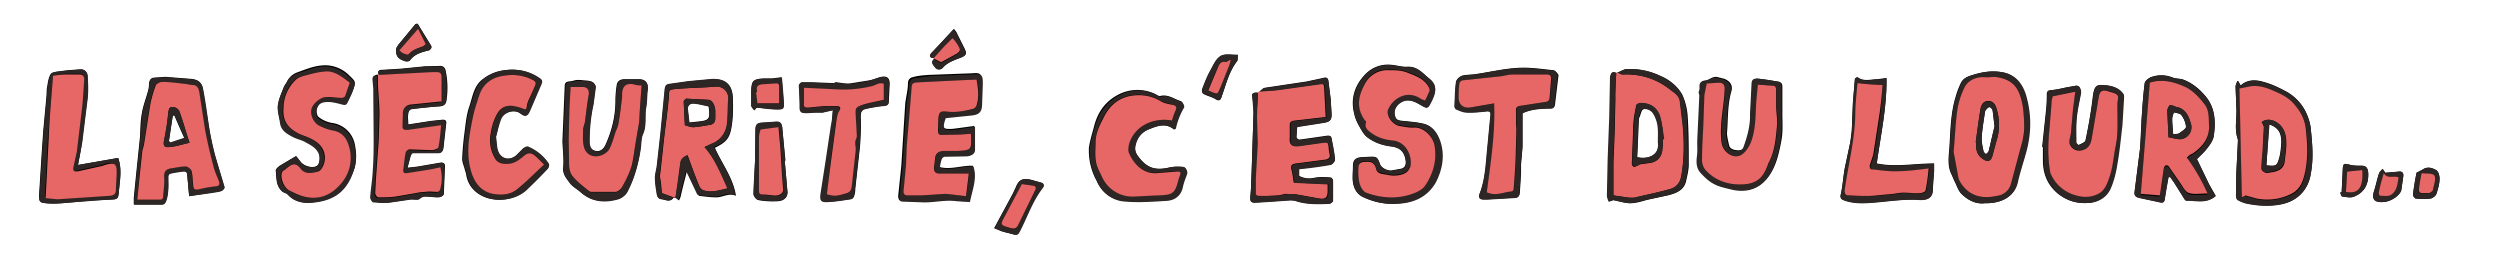 <svg xmlns="http://www.w3.org/2000/svg" viewBox="0 0 641 69.5"><style>.st0{fill:#020201}.st10{fill:#e66765}.st11{fill:#2d2625}</style><g id="scan_x5F_typo_xA0_Image_1_"><path class="st0" d="M144.4 42.9c-.2 1.7.8 2.8 1.6 3.9.7 1 1.9 1.6 2.8 2.4 2.9 2.6 6.2 2.7 9.7 1.8a4 4 0 0 0 2.3-1.9 32 32 0 0 0 3.4-11c.2-1.3.1-2.7.6-3.8 1-2.2.4-4.6.8-6.8.3-1.4.1-3 .4-4.4.3-1.6-.3-2.7-2-2.8h-3.8c-1.2 0-2 .5-2.1 1.7-.2 1.2-.3 2.5-.3 3.8 0 3.9-.9 7.6-2.5 11.2-.5 1.2-1.4 1.9-2.5 1.7-1.2-.2-1.7-.9-1.7-2.5 0-3.2.3-6.3 1-9.5l.6-4.5c-.4-1.5-1.7-1.5-3-1.6-.9-.1-1.9-.2-2.7.1-.8.3-2.1-.1-2.2 1.2l-.6 14.4c.1 2.3.4 4.5.2 6.6zM365.3 31.8c-1.8-.5-3.7-.6-5.5-.8-.9-.1-1.8-.1-2.1-1.1a3 3 0 0 1 .9-3.3c1.8-1.5 3.6-.9 5.3.1 2.2 1.2 2.1 1.2 3.2-1 1-2.1 1.5-3.9-.7-5.6-1.7-1.4-3-3.1-5.5-3-1.4.1-2.9-.4-4.3-.5a8 8 0 0 0-6.4 2.3c-2.8 2.8-4 6.3-3 10.2.2 1 .6 2 1.1 2.9.7 1.2 1.3 2.5 2.3 3.2a13 13 0 0 0 6.1 2.3c2.3.3 3.4 1.5 3.7 3.7.1 1-.1 1.9-1.4 2.1l-2.2.4c-1.2.1-2.6-.7-3-1.6-.7-1.9-.8-2-2.8-1.9l-2 .1c-1.4.1-2.1.8-2.1 2.1l-.1 3.5c.1 1.9.8 3.6 2.5 4.5 2.5 1.2 5.2 1.9 7.7 1.8 4.8 0 8.7-1.4 10.9-5.7 1.7-3.3 2.4-6.8 1.1-10.5-.5-1.8-1.7-3.6-3.7-4.2zM99.8 51.9l5.5-.8c.8-.1 2 .3 2.4-.2.9-.9 1.8-.5 2.7-.5.7 0 1.5.2 2.2.1.4 0 1.1-.4 1.2-.7l.3-7.2c0-.7-.4-1-1.2-.9l-5.8 1-2.6.3.8-3c.1-.3.4-.8.6-.8h6.6c.8 0 1.1-.6 1.2-1.2l.7-6.2c.1-.6 0-1.2-1-1.1l-2.9.3-5.8.9-.1-1.9c.1-.8 0-1.9 1.1-2.1l7.1-.7c1.1-.1 1.6-.6 1.7-1.6a21 21 0 0 0-.2-7.3c-.1-.8-.6-1.5-1.6-1.4l-3.8.1-6 .6-4.9.3c-.7 0-1.3.2-.8 1.2h-.1v.1c-.8-.2-1.2.2-1.2 1l.2 2.3.1 12.2-.2 8.4-.7 7.3c0 .4.4 1.3.8 1.3a9 9 0 0 0 3.7.2zM231.2 51.5l5.6.2c2.8.1 5.5-.7 8.3-.3 1.1.2 2.2.2 3.4.2.6-3.1 2-6 .9-9.1-2.9-.1-5.7 1.1-8.6.3l.4-2c.1-.3.5-.8.8-.8l5.4-.1c1.3 0 2.4-.6 2.4-1.6v-6l-5.2.7c-3 .3-3.4-.3-2.4-3l6.8-.7c1.6-.2 2.3-.9 2.5-2.5.2-1.9.2-3.7.2-5.6 0-2.4-.3-2.6-2.6-2.4h-.1l-10.8.4c-1.4.1-2.9.2-4.2.6-.6.1-1.2.6-1.2 1.6 0 1.7-.5 3.4-.7 5.2l-.4 6.3-.3 4.8-.3 4.8-.8 7.7c0 .8.2 1.3.9 1.3zM341.2 42.2c.5-.1 1.2-.9 1.1-1.4l-.9-5.4c-.1-.5-.5-.7-1.2-.6l-7 1c-.3 0-.8-.4-.8-.7l.2-2.6 7-1.1c1.5-.2 1.9-.8 1.8-2.4l-.2-3.5-.6-4.8c-.1-.7-.5-1-1.4-.7l-4.2.9-10.7 1.6c-.5.1-.9.6-1.3.9l-.3.4c-1.3-.2-1.7.1-1.6 1.1.2 1.4.4 2.8.3 4.2l-.5 15.4c-.1 1.9-.1 3.9-.3 5.8-.1 1.3.1 1.7 1.4 1.6l3.3-.2 5.7-.4 1 .1c2.9 1 5.9.9 8.8.8.4 0 1-.5 1-.8v-5.1c0-.3-.4-.8-.6-.8-1.4-.1-2.9-.2-4.3.1-1.4.3-2.6.1-3.8-.5v-1.8l8.1-1.1zM81.1 42.6c-1.2.6-3.3-.1-4.1-1.2L75.9 40l-4.2 2.5c-.4.3-1.1.9-1 1.3.2 1.9 0 3.9 1.7 5.3.4.3 1 .3 1.3.7 1.7 1.9 3.9 2.3 6.2 2.1 5.8-.5 9-3.1 10.9-8.5.7-2.1.6-4.2.2-6.3a6.9 6.9 0 0 0-6-5.6 7.6 7.6 0 0 1-3.3-1.5c-.4-.3-.6-1.3-.5-1.9.2-.9.6-1.8 1.7-2.1 1.7-.5 3.3 0 4.9.5.6.2 1.1.1 1.4-.5l1.2-2.6c.9-2.4.9-2.4-.9-4.1l-.1-.1a8.7 8.7 0 0 0-7.1-2.4c-2 .2-4 1-5.9 1.7a4.7 4.7 0 0 0-2.9 2.6l-.6.9c-.6 1.6-1.4 3.2-1.6 4.9-.2 1.4.3 3 .6 4.4.3 1.9 1.9 2.8 3.4 3.6 1 .5 2.1.7 3 1.2 1.3.8 2.8 1.4 3.5 3 .3 1.3.2 3.1-.7 3.5zM455.8 20.9l-4.7-.7c-.8-.1-1.8 0-1.8 1.1l-.4 7.9c0 3.1-.7 5.8-1.7 8.4-.4 1-1.2 1-2 .9-.9-.1-1.7-.4-1.9-1.4-.2-1-.5-2-.5-3 .3-3.5.1-7.1 1.1-10.6.5-1.6-.3-2.7-1.8-3.3l-1.6-.4c-1.3-.4-2.2.7-3.1.8-2.2.2-1.1 1.8-1.6 2.6-.2.3.1.8.1 1.2l-.5 10.8c-.1 1.5.1 3-.1 4.6-.2 1.5-.2 3.1.8 4.2s2.1 2.2 3.4 2.9c1.4.7 3 1.1 4.6 1.5 3.8.9 7.1 0 9.4-3.2 1.9-2.6 2.6-5.8 3.2-8.9.5-2.4.3-4.8.3-7.3v-6.8c0-.7-.3-1.2-1.2-1.3zM140.4 43.3c.2-.3.3-1 .2-1.3-1.2-2-3.1-3.3-5.2-4.3-.3-.1-.9.2-1.3.4l-1.8 1.8c-1.8 1.5-4 .9-4.7-1.2-.4-1.1-.3-2.2-.5-3.5.4-1.5.7-3.1 1.2-4.6.7-1.9 3.5-2.7 5.1-1.5 1.2.9 1.7.8 2.3-.6l3-7c.3-.6.2-1-.4-1.4a12.2 12.2 0 0 0-8.9-2.1 11 11 0 0 0-5.5 2.2c-2.4 1.7-2.7 4.5-3.5 6.9-.8 2.2-1 4.6-1.3 6.9-.3 2.2-.5 4.5-.6 6.7 0 1 .5 1.9.7 2.9l.3.9a7 7 0 0 0 2.4 4.6c3.5 3.1 9.9 2.7 13.2-.6 1.9-1.6 3.6-3.4 5.3-5.2zM187.6 32.4c.4-2.4.4-5 .3-7.5-.2-3.8-2.6-4.9-6.1-4.5l-5.3.5-4.9.7c-.7.1-1 .5-1.1 1.4l-1.1 11.3-.9 8.1c-.1 1.1-.5 2.2-.5 3.3 0 1.2.3 2.4.4 3.7.1.8.3 1.6 1.2 1.7 1.1.1 2.2.9 3.1-.4h.5l.9.7.4-.9.5-2.2 1.1-4.3a1247 1247 0 0 1 3.1 6.2c1.5.2 3 .4 4.5.4 1.6 0 3.2-1.2 5-.4-.7-4.6-3.6-8.2-5.4-12.3 2.8-1.4 3.8-2.3 4.3-5.5zm-9.8-5.9c1.3.1 2.6.4 3.8.7l.1.2c.4 3.2.2 3.5-3.1 3.8l-1.9.2-.4-3.5c0-1 .7-1.4 1.5-1.4zM539 21.8c-1.8-.1-2.1.9-2.4 2.9a111 111 0 0 1-1.9 11.3c-.1.5-1.2.9-1.8 1.2-.1 0-.6-.5-.6-.7 0-2.1-.1-4.1.1-6.2.2-2.2.7-4.3 1.1-6.4v-.6c-.2-.7-.4-1.5-1.4-1.3l-2.2.4c-1.3.3-2.6.6-3.9.7-.8.1-1.2.2-1.2 1.1a42 42 0 0 1-.3 5l-.9 8.5h.2v3.4c0 3.5 1.2 6.4 3.9 8.6a11 11 0 0 0 8 2.3 6.2 6.2 0 0 0 5.4-3.9c.8-1.9 1.3-3.9 1.6-6 .6-3.3.9-6.6 1.3-10l.4-6.7c0-.5.1-1.1-.2-1.4-1.2-1.7-3.3-2.1-5.2-2.2zM398.3 18c-3-.3-6.1-.8-9.1-.6-3.7.2-7.3 1.1-10.9 1.6-1.1.2-2.4.1-3.4.4-.6.2-1.4.9-1.5 1.5-.3 2.1-.3 4.2-.4 6.3 0 .3.3.7.5.8.9.3 1.9.7 2.8.8 1.6.1 3.2-.1 4.9-.3 1-.1 1.1.3 1 1.1l-.8 8.4c-.4 4-.5 8-2 11.7-.3.8.1 1.3.9 1.4h1.1l6.8-.4c.9 0 1.4-.3 1.5-1.4l.3-4.8v-2.3l.4-4.7V29c2.3-1.1 4.8-1.2 7.2-1.3.8 0 1-.2 1.1-.9l.9-7.5c-.1-.4-.9-1.3-1.3-1.3zM219 50.3c.2-.6.3-1.2.3-1.9l1.2-10.8c.2-2.5.3-5 .2-7.6 0-1.3.2-1.9 1.6-2.2 1.5-.3 3-.6 4.5-.7.9-.1 1.1-.4 1.1-1.2l.2-4.2c.1-1.6-.6-2.3-2.1-2-1 .2-2 .7-3.1.9l-5 .8c-1.2.1-2.3-.2-3.5-.3-.2-.1-.4.2-.6.2l-5.5-.2h-2.7c-.3 0-.7.5-.7.8l.2 5.6c0 1 .4 1.3 1.2 1.4l3.1-.1h1.6l2.6-.6-.4 4.1-1.3 8.7-1.3 8.4c-.3 2 0 2.4 2.2 2.3 1.9-.1 3.8-.5 5.6-.7.2-.1.5-.4.6-.7zM303.3 42.8c-1.1 0-2.2-.1-3.3.1-3.8.9-6 .2-8.3-2.9-.4-.6-.8-1.5-.7-2.2a5.6 5.6 0 0 1 3.4-4.6c2.2-.9 4.5-1.8 6.6 0l.3-.4c.5-1.9 1-3.7 2.1-5.4.2-.3-.3-1.4-.7-1.5-1.7-.5-3.2-1.8-5.2-1.3-.3.1-.8-.2-1.1-.4a10.6 10.6 0 0 0-10.1.3c-3 1.7-4.8 4.3-5.7 7.6-.5 1.9-1.1 3.8-1.4 5.7a16 16 0 0 0 2 8.6 8.2 8.2 0 0 0 7.3 5.1c3.5.3 7.1 0 10.6-.2 2.1-.1 3.5-1.3 4-3.5l1.1-3.4c.3-.4-.3-1.6-.9-1.6zM563.3 40.8c.9-.9 1.9-1.8 2.6-2.8.7-.9 1.5-2 1.7-3.1.6-3.8.4-7.6-2.5-10.7-1.5-1.7-3.2-3-5.3-3.8-.9-.3-2-.2-2.9-.6a7.7 7.7 0 0 0-5.2-.1c-.7.2-1.7 1-1.8 1.6-.4 3.1-.6 6.2-.8 9.3l-.4 7.5-1.4 11.1c-.1.8.3 1.3.9 1.4 1.8.5 3.7.8 5.5 1.2 1.1.3 1.3-.2 1.4-1.1.2-1.8.6-3.6.9-5.3l.4-.1 1 1.4 2.7 4.3c.1.2.4.5.5.4 2.5-.1 5.1.9 7.5-1.2l-1.7-3-3.1-6.4zm-5.9-12c.6.2 1.6.3 1.9.7a6 6 0 0 1 1.2 3c0 .5-1.1 1.2-1.8 1.7-.3.2-.8.1-1.5.2l-.3-3.9c0-.6.3-1.2.5-1.7zM48 44.8l.5 5.5 5.7-.9c.8-.1 1.7-.2 2.5-.5.4-.1.9-.8.8-1l-2.3-7.7c-.6-2.2-1.1-4.5-1.5-6.7L52 22.8c-.3-1.8-1.4-2.5-3.3-2.6l-6.3-.5-2.9.2c-.9.1-1.2.7-1.3 1.6 0 .7-.1 1.4-.3 2-.5 1.8-1.2 3.6-1.5 5.4-.4 2-.4 4.1-.5 6.1l-1 9.7-.6 6v1.7H41c1 .1 1.3-.3 1.6-1.1.5-1.6.6-3.1.5-4.8 0-2.1-.3-1.9 1.7-2.3l2-.3c.8 0 1.2.2 1.2.9zm-3.7-15.1l.4-.1a223 223 0 0 0 2.6 5.9l-3.6 1.2-.4-.4 1-6.6zM11 52c2.4.4 4.9.1 7.3-.1 3.2-.3 6.3-.6 9.5-.7 2.4-.1 2.5 0 2.7-2.3.2-2.7.8-5.5-.2-8.4L20 42.3c.4-2.2.8-4 1-5.8l1.4-11.3c.2-1.9.1-3.9 0-5.8-.1-1-.8-1.7-1.9-1.6-1.8.1-3.5.2-5.3.5-.8.1-1.9.2-2.2.7-.6.9-.7 2.1-.9 3.2-.2.9-.1 1.7-.2 2.6l-.8 8.6-.4 5.7-.7 11.1c.1.6-.1 1.6 1 1.8zM481.2 41.9c1-7.3 2.6-14.4 2.5-21.9l-2.3.3c-1.7 0-3.5.7-5.1-.5-.1-.1-.6.2-.7.4l-.5 5.8-.3 7.4-.4 3.1-1.4 6.6c-.4 2.2-.5 4.4-1 6.6-.2.9-.1 1.3.8 1.6 2.4.9 5 .8 7.5.6 3.9-.3 7.9-.9 11.8-.7 2.5.2 3.5-.8 3.5-3l.3-4.2v-2.1c-5.1 0-9.9 1-14.7 0zM431.3 24.2a11.7 11.7 0 0 0-5.7-4.8 18.9 18.9 0 0 0-8.4-1.7c-.8 0-1.6.6-2.4.9l-.4.1c-1.1-.5-1.4.1-1.4 1l-.2 10.4-.4 10.6-.2 9.5c0 .5.2 1 .4 1.5l1.1-.4c1.6.3 3 .8 4.4.8 1.5 0 2.9-.5 4.4-.9l5.1-1.1c2-.5 4.1-1.2 4.7-3.6.3-1.4.7-2.9.7-4.3 0-4.2 0-8.5-.3-12.7a16 16 0 0 0-1.4-5.3zM425.2 37c.1 3-2.9 3.9-5.4 3.3l.4-9.2c0-.4 0-.8.2-1.1.3-.7.5-1.9 1-2 1.1-.3 2.3.3 2.8 1.4.5 1 .9 2.1 1 3.1V37zM513.2 18.5c-2.3-.4-4.7-.1-7 .6-1.4.4-2.8.8-3.5 2.3a21 21 0 0 0-1.3 3.5c-1.3 4.3-1.3 8.7-1.6 13.2-.2 2.3-.5 4.6.6 6.7l.7 1.6c.6 1.1.9 2.4 1.8 3.3 1.7 1.7 3.8 2.7 6 2.4 4.1.1 7.6-1.6 8.3-5.3.5-2.7 1.5-5.2 2.2-7.9 1.3-4.9 1.3-9.8-.2-14.7-.9-3-2.8-5.2-6-5.7zm-3.3 20.3c-.1.3-.4.5-.7.8l-.6-.7c-.2-1.1-.5-2.3-.5-3.4.1-2.2.5-4.3.8-6.5 0-.3.1-.6.3-.8.2-.3.6-.7.9-.7.3 0 .7.5.8.8l.5 4.1-1.5 6.4zM591.3 28.9a12 12 0 0 0-5.6-5.7c-1.7-.9-3.4-1.7-5.3-2.2-2-.6-4.1-.7-5.9.9l-.6-1.1h-.3c-.1.5-.4.9-.4 1.4l.2 5.3c.2 2.7-.6 5.5.4 8.2v.5l-.4 8-.1 5.8c0 .4.2 1 .4 1.2.7.4 1.4.7 2.2.9 2.8.6 5.7.8 8.6.3a9.1 9.1 0 0 0 8-8c.7-3.7.4-7.5 0-11.2-.1-1.5-.6-3-1.2-4.3zm-10.2 13.5l.7-10.5c2.8.9 3.2 2.8 3.1 5-.1 1.2-.2 2.4-.5 3.5-.6 2.2-.8 2.3-3.3 2zM200.6 33.1c-.1-1.5-.6-2-2.1-1.8l-3 .2c-1.4 0-1.8.5-1.8 1.9l-.1 7.6-.4 8.8c0 .5.7 1.4 1.2 1.5 1.6.3 3.3.4 5 .3 1.7-.1 2.6-1.1 2.5-2.4l-.7-8h.2l-.8-8.1zM266.8 46.8l-2.5-.7c-2.2-.5-3.1 0-3.9 2l-.7 1.5-4.8 8.9 1.9.8 2.3.6c1.7.5 1.7.5 2.5-1.1 1.8-3.6 3.1-7.4 5.6-10.6.5-.5.5-1.2-.4-1.4zM313 14.4c-1.2.7-1.9 2.3-2.6 3.6-.9 1.6-1.5 3.3-2.2 5-.1.3.1 1 .4 1.1.9.5 2 .7 3 1.3 1.1.7 1.4.2 1.7-.8 1.1-3.1 1.8-6.3 3.9-8.9.2-.3.1-.8.2-1.6-1.6 0-3.3-.4-4.4.3zM193.4 28.3l.6-.7c1.8.1 3.6.4 5.3.4 1.6 0 1.7-.3 1.6-2l-.2-2.7-.3-3.5-2.4.3h-2.3c-2.6.2-3 .6-3.1 3.1v3.9c.1.5.6.9.8 1.2zM239.4 14.9l.1.2c-.9.9-.2 1.5.4 2.2.6.8 1.5.5 1.9 0 1.3-1.5 3.2-2 4.9-2.7 1.2-.5 1.1-1.1.7-2l-2-4c-.2-.5-.6-.9-.8-1.2l-3.9 4.2-1.9 2c-.6.8-.4 1.2.6 1.3zM103.6 15.6c.4.2 1.3.2 1.5-.1 1.2-1.7 3.1-2.1 4.9-2.6.3-.1.5-.5.6-.6v-.5l-3.5-5.7c0-.1-.6 0-.7.2l-4.3 5.2-.5.9c-.2 1.8.3 2.6 2 3.2zM624.6 43.6c-.9-.5-2.1-1-3.3-.2l-1.7.9c-.3 1.8-.7 3.7-.9 5.6 0 .3.4.9.7 1 1.3.1 2.6.2 3.8 0 .6-.1 1.3-.7 1.5-1.2.4-1.2.8-2.6.8-3.9 0-.8-.3-1.9-.9-2.2zM605.6 42.5c-1.1 0-2.3 0-3.3-.3-1.1-.3-1.5-.3-1.6.9l-.3 6.2-.4.1c.2.4.3 1 .6 1 1 .1 2.1.4 3 0 2.7-1.1 3.8-3.3 3.6-6.2-.1-.9-.4-1.7-1.6-1.7zM615.1 44l-3.5.3-.7-1-.9 1.1c-.5 1.4-.8 2.9-1.2 4.3-.8 2.3-.1 3.2 2.3 3.1 2.2-.1 4.4-1.9 4.6-3.1l.5-3.5c.1-.8-.3-1.3-1.1-1.2z"/></g><g id="Calque_2"><path class="st10" d="M414.4 18.7l.4-.1c.4.2.9.5 1.3.5 4.5-.2 8.7 1.1 12.2 3.9 1.1.8 2.4 1.6 2.5 3.2l.7 5.9a53 53 0 0 1-.4 13.2c-.4 2-1.6 2.9-3.3 3.3-2.9.8-5.9 1.4-8.8 2.1h-1.2l-4.1-.6v-8.5l.3-7.5.2-8.7c-.1-2.2.1-4.4.2-6.7zm12 17h.2c-.3-1.9-.4-3.9-1-5.7-.7-2.4-2.8-3.7-5.3-3.5-.3 0-.8.3-.8.6l-.5 2.7a31 31 0 0 0-.3 4.3l-.3 7.9c0 .3.3.7.5.8.2.1.6-.2.9-.3.3-.1.6-.4.9-.4l2.3-.3c2-.3 3.1-1.6 3.2-3.6.2-.9.2-1.7.2-2.5zM322.5 23.8l.3-.4 4.2-.3 11.5-1.6c.8-.1.9.2 1 .7l.4 7.8-7.8.9c-1 .1-1.5.4-1.4 1.4v2.9c-.2 1.8.5 2.5 2.2 2.2l5.7-.8c1.9-.3 2-.2 2.1 1.8l.2 1.1c.2.8-.1 1.2-.9 1.4l-7.6 1c-.8.1-1.6.3-1.3 1.5.3 1 .4 2.1.6 3.4l8.7.4V49c0 1.6-.5 2.1-2.1 1.9l-6.1-1.1-2.6-.1c-.7.1-1.3.4-2 .4-1.7.1-3.4.2-5.2.1-.2 0-.6-.4-.6-.6v-3.9l.5-9-.2-6.9c.2-1.9.4-3.9.4-6zM173.2 50.6h-.5l-3-1.1-.2-2.4-.3-1.9.2-1.6.8-7.4c.4-3.8 1-7.5 1.3-11.3.1-1.9-.1-1.9 2-2.1 3.3-.3 6.7-.3 10-.6a3 3 0 0 1 3.3 3.2c-.2 2-.1 4.1-.3 6.1a6.3 6.3 0 0 1-4.1 5.4l-1.7.8c2.8 3.2 4.2 6.9 5.9 10.6-2.2.5-4.1 1.2-6.2.5-.4-.1-.9-.6-1.1-1.1-1.1-2.6-2-5.2-3-7.9-1 .4-1.6 1-1.8 2l-.7 5.2-.6 3.6zm2.4-18.5c.8.2 1.6.6 2.4.5 1.4-.1 2.7-.4 4.1-.6.9-.2 1.3-.8 1.3-1.7v-1.9c-.1-1.5-.8-2.7-1.7-2.8l-5.7-.3c-.2 0-.7.5-.7.8l.3 6z"/><path class="st11" d="M152.8 22.3l-.6 4.5c-.7 3.1-1 6.3-1 9.5 0 1.5.6 2.3 1.7 2.5 1 .2 1.9-.5 2.5-1.7a27 27 0 0 0 2.5-11.2c0-1.3.1-2.5.3-3.8.2-1.2.9-1.7 2.1-1.7h3.8c1.6.1 2.2 1.2 2 2.8-.2 1.4-.1 3-.4 4.4-.4 2.2.2 4.6-.8 6.8-.5 1.1-.4 2.5-.6 3.8-.6 3.8-1.6 7.6-3.4 11-.4.8-1.4 1.6-2.3 1.9-3.5 1-6.8.8-9.7-1.8-.9-.8-2.1-1.4-2.8-2.4-.8-1.1-1.8-2.2-1.6-3.9.2-2.2-.2-4.4-.1-6.5l.6-14.4c.1-1.3 1.4-1 2.2-1.2.8-.3 1.8-.1 2.7-.1 1.1 0 2.5-.1 2.9 1.5zm11.7-.4l-2.1-.2c-1.8-.3-2.7.4-2.9 2.2v1.2l-.9 6.5-.9 2.7c-.5 1.3-.8 2.7-1.4 3.9-1 2.1-5.1 3.1-6.4.1-.6-1.4-.4-3.2-.4-4.9 0-.7.4-1.5.5-2.2.3-2.2.5-4.4.9-6.5.3-1.4-.2-2.3-1.6-2.3h-3l-.3 5.3-.2 8.2.1 5c0 1.6-.1 3.3 1 4.5 1 1.2 2.3 2.1 3.5 3.2.4.3.8.7 1.2.7h6.2c.6 0 1.4-.6 1.6-1.1.9-1.7 1.9-3.5 2.5-5.4.6-1.8.7-3.8 1-5.7l1-5.8.1-2.3.5-7.1zM357.1 52.3c-2.6 0-5.2-.6-7.7-1.8-1.8-.9-2.4-2.6-2.5-4.5-.1-1.2 0-2.3.1-3.5.1-1.4.8-2 2.1-2.1l2-.1c2-.1 2.1 0 2.8 1.9.3.9 1.8 1.7 3 1.6l2.2-.4c1.3-.2 1.5-1.1 1.4-2.1-.3-2.3-1.4-3.4-3.7-3.7-2.2-.3-4.3-.9-6.1-2.3-1-.8-1.7-2.1-2.3-3.2-.5-.9-.9-1.9-1.1-2.9-1-4 .3-7.5 3-10.2a8 8 0 0 1 6.4-2.3c1.4.1 2.9.6 4.3.5 2.5-.1 3.8 1.6 5.5 3 2.1 1.7 1.7 3.5.7 5.6-1.1 2.2-1.1 2.3-3.2 1-1.7-1-3.5-1.6-5.3-.1-.9.8-1.4 1.9-.9 3.3.3 1 1.3 1 2.1 1.1 1.8.2 3.7.3 5.5.8 2 .6 3.2 2.3 3.9 4.3 1.2 3.6.6 7.1-1.1 10.5-2.4 4.2-6.3 5.6-11.1 5.6zm8.3-26.5l1.1-2.6c.1-.3 0-.7-.2-1.1-1.2-2.2-3.4-2.9-5.5-3.7-1.4-.6-3.1-.5-4.7-.6-2.7 0-4.9 1-6.2 3.6-1.6 3.1-2.2 6.2.1 9.3l.2.6c-.3 1 .2 1.7.9 2.2a9.9 9.9 0 0 0 5.9 2.3c3.6.3 5.2 4.1 4.6 6.8l-.4.7c-.9 1.5-3.9 1.8-5.6 1.3-1.1-.3-2.5-.2-2.8-1.6-.4-1.6-1.4-1.8-2.8-1.7-1.1 0-1.6.5-1.7 1.4 0 1.4 0 2.9.3 4.2.2.9.9 2 1.7 2.3 3.9 1.4 7.9 1.6 11.8.3a6.7 6.7 0 0 0 3.3-2.1c2.1-3.1 3.1-6.6 2.4-10.4-.4-2.1-2.8-4.6-5.2-4.5-1.3.1-2.6-.2-3.8-.4-1.9-.3-3.6-2.9-2.8-4.4 1.4-2.7 4.8-4.8 8.1-2.7.4.5.9.6 1.3.8zM97.1 19.2c-.5-.9.1-1.1.8-1.2l4.9-.3 6-.6 3.8-.1c1-.1 1.5.7 1.6 1.4a26 26 0 0 1 .2 7.3c-.1 1-.5 1.5-1.7 1.6-2.4.1-4.7.4-7.1.7-1.1.2-1 1.2-1.1 2.1l.1 1.9 5.8-.9 2.9-.3c.9-.1 1 .5 1 1.1l-.7 6.2c-.1.6-.4 1.2-1.2 1.2h-6.6c-.2 0-.5.5-.6.8l-.8 3 2.6-.3 5.8-1c.8-.2 1.2.2 1.2.9l-.3 7.2c0 .3-.7.7-1.2.7-.7.1-1.5-.1-2.2-.1-.9 0-1.8-.3-2.7.5-.5.4-1.6.1-2.4.2l-5.5.8c-1.3.1-2.7 0-4-.1-.3 0-.8-.9-.8-1.3.2-2.4.6-4.8.7-7.3.2-2.8.2-5.6.2-8.4l-.1-12.2-.2-2.3c0-.8.3-1.2 1.2-1v2.3c.1 2.6.4 5.2.4 7.9l-.2 6.7-.7 9.6-.2 3.8c0 .4.5 1 .8 1.1 1.5 0 2.9 0 4.4-.2l4.7-.8 1.6-.3 2.3-.2 2.1.1c.2 0 .6-.3.7-.5.6-1.9.6-3.8.1-5.8l-2.3.5-6.3 1c-.7.1-1-.2-.9-.9.2-1.4.3-2.9.6-4.3.1-.4.7-.9 1-.9l5.7.2c.6 0 1.7-.3 1.7-.7.4-1.8.5-3.7.7-5.7l-1.4.2-7.1 1c-.6.1-1.4.1-1.4-.9l.1-3.6c.1-1.1.9-1.9 2.1-2l7.8-.8v-6.4c0-.6-.3-1.1-1.1-1.1h-1.4l-13.4.5zM250 32.5v6c0 1-1.1 1.6-2.4 1.6l-5.4.1c-.3 0-.7.4-.8.8a10 10 0 0 0-.4 2c2.8.8 5.6-.4 8.6-.3 1 3.1-.3 6-.9 9.1l-3.4-.2c-2.8-.4-5.5.3-8.3.3l-5.6-.2c-.7 0-.9-.6-.8-1.2l.8-7.7.3-4.8.3-4.8.4-6.3c.2-1.7.7-3.4.7-5.2 0-1 .6-1.4 1.2-1.6l4.2-.6 10.8-.4h.1c2.3-.2 2.6 0 2.6 2.4l-.2 5.6c-.1 1.6-.8 2.3-2.5 2.5l-6.8.7c-1 2.7-.6 3.3 2.4 3l5.1-.8zm-1.1 1.8l-2.6.2-4.8.1c-.7 0-1-.4-.9-1.1l.1-3c0-1.7.4-2.2 2.1-1.9 2.3.3 4.6-.1 6.8-.7.4-.1.8-.5.9-.9.8-2.2.4-4.3 0-6.6l-4.7.2-10.1.5c-1.7.1-1.7.2-1.9 1.9l-.7 8.5-.5 5.8-.2 5.1-.6 6.3c-.1.7 0 1.4 1 1.4h3.7l6.1-.4.9.1 4.3.5.7-5.8H241c-1.2 0-1.5-.7-1.4-1.7.1-.8.1-1.7.3-2.5.2-1.1 1-1.7 2.2-1.6h3.5c3.6-.3 3.6-.3 3.5-3.9l-.2-.5zM322.5 23.8l-.2 6.1.2 6.9-.5 9v3.9c0 .2.4.6.6.6l5.2-.1c.7 0 1.3-.4 2-.4.9-.1 1.8-.1 2.6.1l6.1 1.1c1.6.2 2-.3 2.1-1.9v-1.8l-8.7-.4c-.2-1.3-.3-2.3-.6-3.4-.3-1.2.5-1.4 1.3-1.5l7.6-1c.7-.1 1.1-.6.9-1.4l-.2-1.1c-.1-2-.2-2.1-2.1-1.8l-5.7.8c-1.8.2-2.4-.4-2.2-2.2v-2.9c-.1-1.1.4-1.4 1.4-1.4l7.8-.9-.4-7.8c0-.5-.2-.8-1-.7l-11.5 1.6-4.2.3c.4-.3.8-.9 1.3-.9L335 21l4.2-.9c.8-.2 1.3 0 1.4.7l.6 4.8.2 3.5c.1 1.5-.3 2.1-1.8 2.4l-7 1.1-.2 2.6c0 .3.6.7.8.7 2.3-.3 4.7-.5 7-1 .7-.1 1.1.1 1.2.6.4 1.8.8 3.6.9 5.4 0 .4-.7 1.3-1.1 1.4a99 99 0 0 1-8.1 1.1v1.8c1.2.6 2.4.8 3.8.5 1.4-.3 2.9-.1 4.3-.1.2 0 .6.5.6.8v5.1c0 .3-.7.8-1 .8-3 .1-6 .2-8.8-.8l-1-.1-5.7.4-3.3.2c-1.3 0-1.5-.3-1.4-1.6.2-1.9.2-3.9.3-5.8l.5-15.4-.3-4.2c-.3-1 .1-1.3 1.4-1.2zM76 40.1l1.1 1.4c.7 1.1 2.9 1.7 4.1 1.2.8-.4 1-2.2.5-3.3-.7-1.6-2.1-2.2-3.5-3-.9-.5-2-.7-3-1.2-1.5-.8-3.1-1.6-3.4-3.6-.2-1.5-.7-3-.6-4.4.2-1.7 1-3.3 1.6-4.9l.6-.9a4.7 4.7 0 0 1 2.9-2.6c2-.6 3.9-1.4 5.9-1.7a9 9 0 0 1 7.2 2.5c1.8 1.7 1.8 1.7.9 4.1-.3.9-.8 1.7-1.2 2.6-.3.7-.7.7-1.4.5-1.6-.4-3.2-.9-4.9-.5-1.1.3-1.5 1.2-1.7 2.1-.1.6.1 1.6.5 1.9a7 7 0 0 0 3.3 1.5c3.1.4 5.3 2.5 6 5.6.5 2.2.5 4.3-.2 6.3C89 49 85.8 51.5 80 52c-2.2.2-4.5-.2-6.2-2.1-.3-.3-.9-.4-1.3-.7-1.7-1.4-1.5-3.5-1.7-5.3-.1-.4.6-1 1-1.3 1.3-.9 2.6-1.6 4.2-2.5zm13.7-18.9c-2-1.4-3.9-3-6.3-2.9-2 .1-3.9.7-5.9 1.2-.7.2-1.4.5-1.9 1-2.1 1.9-2.8 4.3-3.1 7.1-.3 3.1 1.1 5.1 3.6 6.5 1.1.6 2.4.9 3.5 1.5 2 1 3.4 2.5 3.5 4.9 0 1.6-.8 3.3-1.8 3.5-1.5.4-3.3.6-4.4-.7-1.4-1.8-2.5-1.1-3.8 0-.4.3-.9.5-1 .9-.5 1.4.5 3.9 1.8 4.6 1.4.7 2.8 1.4 4.3 1.7 3.7.8 6.8-.7 9.1-3.5s2.9-6.1 1.9-9.7c-.6-2-1.6-3.3-3.8-3.8l-3.6-1.2c-1.6-.7-2.6-2.9-2.1-4.5a4.8 4.8 0 0 1 3.7-2.9l4 .2c.3 0 .8-.2.9-.5.7-1.1 1-2.2 1.4-3.4zM448.7 29.2l.4-7.9c.1-1.2 1-1.2 1.8-1.1 1.6.1 3.2.4 4.7.7.9.1 1.2.6 1.2 1.5v6.8c0 2.4.1 4.9-.3 7.3-.6 3.1-1.3 6.3-3.2 8.9-2.3 3.2-5.6 4.1-9.4 3.2-1.6-.4-3.2-.7-4.6-1.5-1.3-.7-2.4-1.8-3.4-2.9-1-1.2-1-2.7-.8-4.2.2-1.5 0-3 .1-4.6l.5-10.8c0-.4-.3-.9-.1-1.2.5-.9-.6-2.5 1.6-2.6.9-.1 1.8-1.2 3.1-.8l1.6.4c1.5.6 2.3 1.7 1.8 3.3-1 3.5-.8 7.1-1.1 10.6-.1 1 .3 2 .5 3s1 1.3 1.9 1.4c.8.1 1.6 0 2-.9 1-2.8 1.8-5.5 1.7-8.6zm2-7.5l-.3 4.4c-.2 3.4-.1 6.9-1.3 10.2a7.2 7.2 0 0 1-2.5 3.4c-2.1 1.2-4.8-.7-5.1-3.2-.5-4.5.6-8.9.8-13.4.1-1.2-.2-1.9-1.5-1.9l-3.1.2-.6 3-.2 5.9c-.1 3.4-.4 6.8-.4 10.3 0 1 .4 2.3 1 3.1 2.3 2.5 5.3 3.6 8.7 3.6 4.1 0 5.9-1.4 7.3-5.4l.3-.6c1.4-2.8 1.7-5.8 1.9-8.8.2-1.8-.1-3.7-.2-5.6v-4c0-.3-.4-.8-.6-.9l-4.2-.3zM127.2 35.1c.2 1.3.2 2.5.5 3.5.7 2.1 2.9 2.7 4.7 1.2l1.8-1.8c.3-.3 1-.6 1.3-.4a12 12 0 0 1 5.2 4.3c.2.3.1 1-.2 1.3l-5.2 5.3c-3.3 3.3-9.7 3.7-13.2.6a7 7 0 0 1-2.4-4.6l-.3-.9c-.3-1-.7-2-.7-2.9.1-2.2.3-4.5.6-6.7.3-2.3.6-4.8 1.3-6.9.9-2.4 1.2-5.2 3.5-6.9a11 11 0 0 1 5.5-2.2c3.3-.4 6.2.2 8.9 2.1.6.4.6.8.4 1.4l-3 7c-.6 1.3-1.1 1.5-2.3.6-1.5-1.2-4.4-.4-5.1 1.5-.6 1.5-.9 3.1-1.3 4.5zm12.3 7.1l-1.9-2c-1.2-1.1-2.1-1.2-3.3-.1a6.3 6.3 0 0 1-3.9 1.9c-1.2.1-2.5-.1-3.2-1.1a9 9 0 0 1-1.3-6.6c.2-1.4.6-2.9 1.2-4.2a6 6 0 0 1 1.8-2.4c1.5-1.1 3.3-.5 4.9 0 .8.2 1.3.6 1.4-.6.1-.7.4-1.3.7-2l1.4-3.1c.3-.7.2-1.1-.6-1.5a11.6 11.6 0 0 0-7.3-1.1c-3 .4-5.4 2-6.4 5-.6 1.8-1.2 3.5-1.6 5.4-.9 4.6-1.9 9.1-.6 13.8.8 2.9 2.3 5.3 5.2 6 2.1.6 4.7.5 6.6-1 2.3-1.9 4.5-4.2 6.9-6.4zM173.2 50.6l.5-3.6.7-5.2c.1-1 .8-1.6 1.8-2l3 7.9c.2.4.7.9 1.1 1.1 2.1.6 4 0 6.2-.5-1.7-3.7-3.1-7.4-5.9-10.6l1.7-.8c2.5-.9 3.8-2.8 4.1-5.4.2-2 .1-4.1.3-6.1a3 3 0 0 0-3.3-3.2c-3.3.3-6.7.3-10 .6-2.1.2-1.9.2-2 2.1-.3 3.8-.8 7.6-1.3 11.3l-.8 7.4-.2 1.6.3 1.9.2 2.4 3 1.1c-.9 1.4-2.1.5-3.1.4-1-.1-1.1-.9-1.2-1.7a22 22 0 0 1-.4-3.7c0-1.1.4-2.2.5-3.3l.9-8.1 1.1-11.3c.1-.9.4-1.3 1.1-1.4l4.9-.7 5.3-.5c3.5-.4 5.9.7 6.1 4.5.1 2.5.1 5-.3 7.5-.5 3.1-1.5 4.1-4.4 5.4 1.8 4.1 4.7 7.7 5.4 12.3-1.9-.8-3.4.4-5 .4-1.5 0-3-.2-4.5-.4-.2 0-.4-.5-.5-.7l-2.6-5.5-1.1 4.3-.5 2.2-.4.9-.7-.6zM523.7 37.7l.9-8.5c.2-1.7.3-3.3.3-5 0-.9.4-1.1 1.2-1.1 1.3-.1 2.6-.5 3.9-.7l2.2-.4c1-.1 1.2.6 1.4 1.3v.6c-.4 2.1-.9 4.3-1.1 6.4-.2 2.1-.1 4.1-.1 6.2 0 .3.6.7.6.7.7-.3 1.7-.7 1.8-1.2.7-3.7 1.4-7.5 1.9-11.3.2-2.1.6-3.1 2.4-2.9 1.9.1 4 .4 5.3 2.2.3.3.2 1 .2 1.4l-.4 6.7c-.4 3.3-.7 6.7-1.3 10-.3 2-.8 4.1-1.6 6-.9 2.3-2.9 3.6-5.4 3.9-2.9.3-5.7-.3-8-2.3-2.7-2.2-4-5.1-3.9-8.6v-3.4h-.3zm2.6-13l-.3 1.8-.5 6.2c-.4 3.8-.5 7.7.2 11.5l.5 1.1c1.4 2.4 3.3 4 6.1 4.7a8 8 0 0 0 5.7-.4c1.8-.9 2.4-2.9 3-4.7.6-1.7.7-3.6 1.1-5.5.3-1.4.7-2.9.7-4.3l.1-8.4c0-.8.4-1.9 0-2.4-.5-.6-1.5-.7-2.4-1-1.5-.5-2.2 0-2.4 1.6-.1 1.2-.4 2.4-.6 3.5l-1 5.9c-.3 1.7-.4 3.5-2.6 4.1-1.5.4-3.3-.6-3.3-2.1 0-.8.3-1.6.4-2.4l.5-5.8.6-4.7-5.8 1.3zM390.3 29.1v8.5c0 1.6-.3 3.1-.4 4.7v2.3l-.3 4.8c0 1.1-.5 1.4-1.5 1.4l-6.8.4h-1.1c-.8-.1-1.2-.5-.9-1.4 1.5-3.8 1.6-7.8 2-11.7l.8-8.4c.1-.8 0-1.2-1-1.1a39 39 0 0 1-4.9.3c-1 0-1.9-.4-2.8-.8-.3-.1-.5-.6-.5-.8.1-2.1.1-4.2.4-6.3.1-.6.9-1.3 1.5-1.5 1.1-.3 2.3-.3 3.4-.4 3.6-.6 7.3-1.4 10.9-1.6 3-.2 6.1.3 9.1.6.5 0 1.2.9 1.2 1.4l-.9 7.5c-.1.7-.3.9-1.1.9-2.4 0-4.8.1-7.1 1.2zm-9.1 20.2c2.3 1 4.4-.1 6.5-.2.2 0 .4-.4.5-.6l.5-7.8.1-3.6.1-3.8-.1-1.5v-3.1c-.1-1.1.2-1.5 1.3-1.6l6.5-1c.3-.1.8-.5.8-.8l.4-5.1c.1-.7-.3-1.1-1-1.1h-8.9c-1.1 0-2.3.4-3.4.5l-9.4 1c-.3 0-.8.5-.8.8l-.2 3.6c0 2 1.4 2.9 3.3 2.5l5.8-1c.3 7.9-.9 15.4-2 22.8zM213.5 28.3l-2.6.6h-1.6c-1 0-2.1.2-3.1.1-.8 0-1.2-.4-1.2-1.4.1-1.9-.1-3.8-.2-5.6 0-.3.4-.8.7-.8h2.7l5.5.2c.2 0 .5-.3.6-.2 1.2.1 2.3.4 3.5.3 1.7-.1 3.4-.4 5-.8 1-.2 2-.7 3.1-.9 1.5-.3 2.2.4 2.1 2a59 59 0 0 0-.2 4.2c0 .7-.2 1.1-1.1 1.2-1.5.1-3 .4-4.5.7-1.4.3-1.6.8-1.6 2.2 0 2.5 0 5.1-.2 7.6l-1.2 10.8-.3 1.9c-.1.3-.4.6-.7.7-1.9.3-3.7.6-5.6.7-2.2.2-2.5-.3-2.2-2.3l1.3-8.4 1.3-8.7c.3-1.3.4-2.6.5-4.1zM212 49.8c2 .6 2.4.5 4.8-.1 1.2-.3 1.4-1.1 1.5-1.9l1-9.1c.1-.7-.1-1.5-.1-2.2 0-.5.5-1 .4-1.5l-.3-5.4c-.1-2 0-2.1 2-2.7 1.6-.5 3.4-.8 5.2-1.2v-4.1c-1.2-.5-2.1.4-3.1.6-3 .7-6 1-9.1.8l-8.3-.4v4c0 .8.4 1.1 1 1.1l4.1-.4h3.4c.5.1 1.2.3.6 1.2-.4.6-.6 1.4-.7 2.2L213 41.2c-.2 2.8-.6 5.7-1 8.6zM301.1 33.2c-2.2-1.8-4.4-.9-6.6 0-2 .8-3.1 2.5-3.4 4.6a3 3 0 0 0 .7 2.2c2.3 3.2 4.5 3.9 8.3 2.9a9 9 0 0 1 3.3-.1c.6 0 1.2 1.2 1 1.8-.4 1.1-.9 2.3-1.1 3.4-.5 2.2-2 3.3-4 3.5-3.5.2-7.1.5-10.6.2a8.1 8.1 0 0 1-7.3-5.1 16 16 0 0 1-2-8.6c.3-1.9.8-3.9 1.4-5.7.9-3.2 2.8-5.9 5.7-7.6 3.3-1.9 6.7-2 10.1-.3.4.2.8.5 1.1.4 2-.6 3.5.8 5.2 1.3.4.1.9 1.2.7 1.5a17.8 17.8 0 0 0-2.1 5.4l-.4.2zm-.6-2.3l.9-2.9c.2-.7 0-1-.7-1.2-1.1-.3-2.3-.5-3.3-1a10.7 10.7 0 0 0-7-1.4 9.3 9.3 0 0 0-7.4 5.4 14.8 14.8 0 0 0-2.2 6.7c0 1.6-.2 3.3.1 4.8.3 1.4 1.1 2.8 1.6 4.1 1.3 3 4.8 5.1 8.1 4.9l6.1-.3c4-.2 4.5-.5 5.4-4.2l.3-.8c.4-1.1 0-1.2-1-1.1l-5 .4c-3.6.2-5.9-2.6-7-5.1a4 4 0 0 1 0-2.4c1.6-4.8 6.8-6.7 11.1-5.9zM563.3 40.8l3.1 6.5c.5 1.1 1.2 2 1.7 3-2.5 2.1-5.1 1.1-7.5 1.2-.2 0-.4-.3-.5-.4l-2.7-4.3-1-1.4-.4.1-.9 5.3c-.1.9-.3 1.4-1.4 1.1l-5.5-1.2c-.6-.2-1-.6-.9-1.4l1.4-11.1c.3-2.5.3-5 .4-7.5.2-3.1.4-6.2.8-9.3.1-.6 1.1-1.3 1.8-1.6 1.7-.6 3.5-.6 5.2.1.9.4 2 .2 2.9.6 2.1.8 3.7 2.2 5.3 3.8 2.9 3.1 3 6.9 2.5 10.7-.2 1.1-1 2.2-1.7 3.1-.7.9-1.7 1.7-2.6 2.7zm-12.1-19.6L548.9 50l4.9.4 1-7c0-.3.3-.6.5-.7.2-.1.7.1.8.3l2.9 4.2c.7.9 1.4 2.2 2.3 2.6 1.3.4 2.9.1 4.7.1a43.4 43.4 0 0 0-5.3-9.2l.8-.7.8-.4c2.4-1.8 4.2-3.8 4.1-7-.1-2 .1-4.1-1.2-5.6a16 16 0 0 0-4.7-4.3c-2.9-1.6-6-2.7-9.3-1.5zM48.5 50.3l-.5-5.5c-.1-.8-.4-.9-1.1-.8l-2 .3c-1.9.4-1.7.2-1.7 2.3 0 1.6 0 3.2-.5 4.8-.3.8-.6 1.2-1.6 1.1h-6.7v-1.7l.6-6 1-9.7c.2-2 .2-4.1.5-6.1.3-1.8 1-3.6 1.5-5.4.2-.6.2-1.3.3-2 0-.9.4-1.5 1.3-1.6l2.9-.2 6.3.5c1.9.1 3 .8 3.3 2.6.7 3.5 1.1 7.1 1.7 10.7.4 2.3.9 4.5 1.5 6.7l2.3 7.7c.1.3-.5.9-.8 1-.8.3-1.6.3-2.5.5l-5.8.8zm-13.3.9h5.9c.2 0 .6-.3.6-.5.1-1.7.4-3.3.3-5-.1-1.5.2-2.2 1.6-2.5 1.3-.3 2.6-.5 3.9-.5.5 0 1.4.6 1.5 1.1.3 1.1.3 2.3.4 3.4.1 1.4.3 1.6 1.7 1.3 1.3-.3 2.6-.6 4-.7 1.1-.1 1.2-.6.9-1.4l-1.4-3.9c-.8-3-1.5-6-2.1-9.1-.6-3.2-.9-6.5-1.5-9.8-.2-1-.5-1.9-1.9-1.8-.6 0-1.2-.2-1.7-.3l-5.9-.5c-.6 0-1.5.5-1.7.9-.6 1.6-1.1 3.3-1.4 5l-1.6 10.2-.4 1.4-.7 6.6-.5 6.1zM20 42.3l10.3-1.8c1 2.8.5 5.6.2 8.4-.2 2.3-.3 2.2-2.7 2.3l-9.5.7c-2.4.2-4.9.5-7.3.1-1.1-.2-1-1.2-.9-1.8l.7-11.1.4-5.7.8-8.6c.1-.9 0-1.8.2-2.6.2-1.1.4-2.3.9-3.2.3-.5 1.4-.6 2.2-.7l5.3-.5c1.1-.1 1.8.7 1.9 1.6.1 1.9.2 3.9 0 5.8l-1.4 11.3-1.1 5.8zm-6.4-22.9l-1.3 15.7-.8 15.5 3 .3 6-.4L28 50c.9-.1 1.4-.5 1.5-1.5l.2-3.9c.1-3-.4-3.3-3.3-2.4l-.2.1-6.3 1.4c-1.3.3-1.5-.1-1.2-1.4.3-1.2.7-2.4.8-3.6.5-3.6 1-7.2 1.3-10.9.3-2.5.4-5.1.6-7.6.1-.9-.3-1.3-1.3-1.3h-3.6l-2.9.5zM483.7 20.1c.1 7.5-1.5 14.6-2.5 21.9 4.8 1 9.7 0 14.7 0v2.1c-.1 1.4-.4 2.8-.3 4.2.1 2.2-1 3.1-3.5 3-4-.3-7.9.4-11.8.7-2.5.2-5.1.3-7.5-.6-.8-.3-1-.7-.8-1.6.5-2.2.6-4.4 1-6.6l1.4-6.6c.2-1 .4-2.1.4-3.1l.3-7.4.5-5.8c0-.2.6-.5.7-.4 1.6 1.2 3.4.5 5.1.5l2.3-.3zm-1 1.7l-6.2-.4-.1.6-.5 7.3c-.1 6.6-1.8 12.9-2.7 19.4-.1 1 .2 1.4 1 1.5l6.2.1 5.2-.5c.9-.1 1.7-.3 2.6-.3l4.3.1c.5 0 1.3-.3 1.4-.6l.8-5.7c-2.7.3-5.4.6-8 .7-2.3 0-4.5-.3-6.8-.5-.2 0-.4-.7-.3-1l.9-2.7 1.7-11.1.5-6.9zM414.4 18.7l-.3 6.7-.2 8.7-.3 7.5v8.5l4.1.6h1.2c3-.7 5.9-1.3 8.8-2.1 1.7-.4 2.9-1.3 3.3-3.3.9-4.4.8-8.8.4-13.2l-.7-5.9c-.1-1.7-1.5-2.4-2.5-3.2a17.7 17.7 0 0 0-12.2-3.9c-.4 0-.9-.3-1.3-.5.8-.3 1.6-.8 2.4-.9 2.9-.1 5.8.4 8.4 1.7 2.3 1.1 4.6 2.5 5.7 4.8.8 1.6 1.2 3.5 1.3 5.3.2 4.2.3 8.5.3 12.7 0 1.4-.3 2.9-.7 4.3-.6 2.4-2.6 3.1-4.7 3.6l-5.1 1.1c-1.5.3-2.9.8-4.4.9-1.4 0-2.8-.5-4.4-.8l-1.1.4c-.1-.5-.4-1-.4-1.5l.2-9.5.4-10.6.2-10.4c.2-.8.5-1.5 1.6-1zM509 52.1c-2.2.3-4.3-.7-6-2.4-.8-.8-1.2-2.2-1.8-3.3l-.7-1.6c-1.1-2.2-.8-4.5-.6-6.7.3-4.4.3-8.9 1.6-13.2l1.3-3.5c.6-1.5 2.1-1.9 3.5-2.3 2.3-.7 4.6-1 7-.6 3.2.5 5.1 2.6 6.1 5.6 1.5 4.9 1.5 9.8.2 14.7-.7 2.6-1.6 5.2-2.2 7.9-.8 3.7-4.3 5.5-8.4 5.4zm-8.1-13.2l1.2 6.5c.1.7.5 1.3.9 1.9 2.3 3.2 5.5 3.7 9.1 2.9 1.7-.4 3-1.3 3.5-3 1-3.7 2.1-7.4 3-11.2.3-1 .5-2.1.4-3.2 0-1.9-.1-3.9-.4-5.8-.8-4.3-2.2-6.6-6.5-7.2-1-.2-2.1.1-3.1 0-2.2-.2-4.5.8-5.4 2.8-.8 1.7-1.4 3.5-1.7 5.3l-1 11zM573.9 20.9l.6 1.1c1.8-1.6 3.9-1.5 5.9-.9a27 27 0 0 1 5.3 2.2 12 12 0 0 1 5.6 5.7c.6 1.4 1.1 2.8 1.2 4.3.4 3.7.7 7.5 0 11.2-.8 4.5-3.5 7.1-8 8-2.9.5-5.8.3-8.6-.3-.8-.2-1.5-.5-2.2-.9-.3-.2-.4-.8-.4-1.2l.1-5.8.4-8v-.5c-1-2.7-.2-5.4-.4-8.2l-.2-5.3c0-.5.3-.9.4-1.4h.3zm.9 29.6c.3-.1.7-.3 1-.2l2.9.8c3 .6 5.9.1 8.7-1.1 2.6-1.1 3.3-3.6 3.8-6 .7-3.6.5-7.3.1-10.9-.3-2.4-1.4-4.4-3-6.2a10.8 10.8 0 0 0-3.9-2.8c-2.3-1-4.5-2.2-7.1-1.8l-3 .6.5 27.6zM201.2 41.1l.7 8c.1 1.3-.8 2.3-2.5 2.4a21 21 0 0 1-5-.3c-.5-.1-1.2-1-1.2-1.5 0-2.9.3-5.8.4-8.8l.1-7.6c0-1.4.4-1.8 1.8-1.9l3-.2c1.5-.2 2 .2 2.1 1.8l.7 8-.1.1zm-6.2-7.9l-.3 2.1v13c0 1.7 0 1.7 1.7 1.7l2 .2c1.5.2 2.6-.5 2.5-1.5l-.3-3.8-.4-6.7-.5-5.5-4.7.5zM255 58.5l4.8-8.9.7-1.5c.8-2 1.7-2.5 3.9-2l2.5.7c.9.2.9.9.5 1.4-2.5 3.2-3.8 7-5.6 10.6-.8 1.6-.8 1.6-2.5 1.1-.8-.2-1.6-.3-2.3-.6l-2-.8zm7-11.3l-4.4 8.3c-1.1 2.2-1.1 2.2 1.3 2.9 1.5.4 1.8.2 2.4-1.2l4.1-8.4c.4-.8.1-1.1-.5-1.2l-2.9-.4zM317.4 14c-.1.8 0 1.3-.2 1.6-2 2.7-2.8 5.9-3.9 8.9-.3 1-.6 1.5-1.7.8-.9-.5-2-.8-3-1.3-.3-.1-.5-.8-.4-1.1.6-1.7 1.3-3.4 2.2-5 .7-1.3 1.4-2.9 2.6-3.6 1.1-.6 2.8-.2 4.4-.3zm-1.8 1.3c-.8.3-1.2.6-1.5.6-1-.1-1.5.4-1.8 1.1l-2.6 6.2c.8.3 1.6.7 2.3.7.4 0 .7-1.1.9-1.7l2.2-5.5.5-1.4zM194 27.6l-.6.7c-.2-.4-.7-.7-.7-1.1v-3.9c0-2.5.5-3 3.1-3.1h2.3l2.4-.3.3 3.5.2 2.7c.1 1.7 0 2-1.6 2-1.8 0-3.6-.3-5.4-.5zm-.3-3.5h.3l.3 2.5h5.6v-4.2c0-.6-.2-1-.9-.9l-3.3.2c-.9.1-1.8.3-1.5 1.6 0 .2-.4.5-.5.8zM239.4 14.9c-1-.1-1.2-.5-.7-1.2l1.9-2 3.9-4.2.8 1.2 2 4c.4.8.5 1.5-.7 2-1.7.7-3.6 1.2-4.9 2.7-.4.4-1.3.7-1.9 0-.5-.7-1.3-1.3-.4-2.2l1.2.6c.3.1.6.4.8.3l4-2.2c.3-.2.6-.5.7-.8.2-.5-1.4-2.9-1.9-3.1-.7.7-1.5 1.3-2.1 2.1l-2.7 2.8zM110.6 12.3c-.1.1-.3.5-.6.6-1.9.4-3.7.9-4.9 2.6-.2.3-1.1.3-1.5.1-1.7-.6-2.1-1.4-2-3.1 0-.3.3-.6.5-.9l4.3-5.2c.1-.2.7-.3.7-.2l3.5 5.7v.4zm-8.2.6c.4.4.8.8 1.3 1 .3.2 1 .3 1.1.1.9-1.2 2.3-1.5 3.6-2 .3-.1.7-.6.7-.7l-1.9-3.8-4.8 5.4zM619.6 44.3l1.7-.9c1.2-.7 2.4-.3 3.3.2.6.3.9 1.5.9 2.2 0 1.3-.4 2.6-.8 3.9-.2.5-.9 1.1-1.5 1.2a16 16 0 0 1-3.8 0c-.3 0-.8-.7-.7-1 .2-1.9.5-3.8.9-5.6zm1.3.1l-.8 4.6c0 .2.4.5.6.6h2c.4-.1.8-.4 1-.8.3-.7.4-1.4.5-2.2.2-1.6-.1-2-1.8-2a6 6 0 0 0-1.5-.2zM600.4 49.3l.3-6.2c.1-1.2.4-1.2 1.6-.9 1.1.3 2.2.3 3.3.3 1.2 0 1.5.8 1.6 1.7.2 2.8-.9 5.1-3.6 6.2-.9.4-2 .1-3 0-.2 0-.4-.7-.6-1l.4-.1zm5.3-5.7l-3.9.4-.3 5.2c3.1.5 4.5-1.1 4.2-5.6zM611.6 44.3l3.5-.3c.9-.1 1.2.4 1.1 1.2l-.5 3.5c-.2 1.1-2.4 2.9-4.6 3.1-2.4.2-3.1-.7-2.3-3.1.5-1.4.8-2.9 1.2-4.3.1-.4.6-.8.9-1.1l.7 1zm-.4.1l-1.4 5c-.1.2.2.8.3.8 1 0 2.1.2 2.8-.2 1.6-1 1.7-2.8 2-4.5-1.2-.6-2.7.5-3.7-1.1z"/><path class="st10" d="M239.4 14.9l2.7-3 2.1-2.1c.5.3 2.1 2.6 1.9 3.1-.1.3-.4.6-.7.8l-4 2.2c-.2.1-.5-.2-.8-.3l-1.2-.6v-.1z"/><path class="st11" d="M426.4 35.7l-.1 2.4c-.1 2-1.3 3.3-3.2 3.6-.8.1-1.6.1-2.3.3l-.9.4c-.3.1-.7.4-.9.3-.2-.1-.5-.5-.5-.8l.3-7.9.3-4.3.5-2.7c.1-.3.5-.5.8-.6 2.4-.2 4.6 1 5.3 3.5.5 1.8.7 3.8 1 5.7l-.3.1zm-6.7 4.6c2.5.6 5.6-.3 5.4-3.3-.1-1.5.1-3-.1-4.5a8 8 0 0 0-1-3.1 2.6 2.6 0 0 0-2.8-1.4c-.5.1-.7 1.3-1 2l-.2 1.1c0 3.1-.1 6.1-.3 9.2zM175.6 32.1l-.3-6c0-.3.4-.8.7-.8l5.7.3c.9.1 1.6 1.3 1.7 2.8v1.9c0 .9-.4 1.6-1.3 1.7-1.4.2-2.7.5-4.1.6-.8.1-1.6-.3-2.4-.5zm1.2-.6l1.9-.2c3.3-.3 3.5-.6 3.1-3.8l-.1-.2c-1.2-.2-2.5-.6-3.8-.7-.8-.1-1.6.4-1.5 1.4l.4 3.5z"/><path class="st10" d="M164.5 21.9l-.5 7-.1 2.3-1 5.8c-.3 1.9-.5 3.9-1 5.7-.6 1.9-1.5 3.7-2.5 5.4-.3.5-1.1 1.1-1.6 1.1h-6.2c-.4 0-.8-.4-1.2-.7-1.2-1-2.5-2-3.5-3.2-1.1-1.3-1-2.9-1-4.5l-.1-5 .2-8.2.3-5.3h3c1.4 0 1.9.9 1.6 2.3-.4 2.1-.6 4.3-.9 6.5-.1.8-.5 1.5-.5 2.2 0 1.6-.2 3.4.4 4.9 1.3 3 5.3 2 6.4-.1.6-1.2 1-2.6 1.4-3.9.3-.9.8-1.8.9-2.7.4-2.1.6-4.3.9-6.5v-1.2c.2-1.8 1.1-2.5 2.9-2.2.6.2 1.3.3 2.1.3zM365.4 25.8c-.4-.2-.9-.3-1.3-.6-3.3-2.1-6.8-.1-8.1 2.7-.8 1.5.9 4 2.8 4.4 1.3.2 2.6.5 3.8.4 2.5-.1 4.8 2.4 5.2 4.5.7 3.8-.3 7.3-2.4 10.4-.7 1-2.1 1.7-3.3 2.1-3.9 1.4-8 1.1-11.8-.3-.8-.3-1.4-1.4-1.7-2.3-.3-1.3-.4-2.8-.3-4.2 0-.9.6-1.4 1.7-1.4 1.4-.1 2.4.1 2.8 1.7.3 1.5 1.8 1.4 2.8 1.6 1.8.5 4.8.2 5.6-1.3l.4-.7c.6-2.7-1-6.5-4.6-6.8-2.2-.2-4.2-.9-5.9-2.3-.7-.6-1.2-1.2-.9-2.2.1-.2 0-.5-.2-.6-2.3-3.1-1.8-6.2-.1-9.3a6.5 6.5 0 0 1 6.2-3.6c1.6 0 3.2 0 4.7.6 2 .8 4.3 1.5 5.5 3.7.2.3.3.7.2 1.1l-1.1 2.4zM97.1 19.2l13.6-.7h1.4c.8 0 1.1.5 1.1 1.1V26l-7.8.8c-1.2.1-2 .9-2.1 2l-.1 3.6c0 1 .7.9 1.4.9l7.1-1 1.4-.2c-.2 2-.3 3.8-.7 5.7-.1.3-1.1.7-1.7.7l-5.7-.2c-.4 0-1 .6-1 .9-.3 1.4-.4 2.9-.6 4.3-.1.7.2 1 .9.9l6.3-1 2.3-.5c.5 2 .5 3.9-.1 5.8-.1.2-.4.5-.7.5l-2.1-.1-2.3.2-1.6.3-4.7.8c-1.4.2-2.9.2-4.4.2-.3 0-.8-.7-.8-1.1l.2-3.8.7-9.6.2-6.7c0-2.6-.3-5.2-.4-7.9v-2.3-.1l.2.1zM248.9 34.3l.1.5c.1 3.6.1 3.7-3.5 3.9H242c-1.1 0-2 .5-2.2 1.6l-.3 2.5c-.1 1 .2 1.7 1.4 1.7h7.5l-.7 5.8-4.3-.5-.9-.1-6.1.4h-3.7c-1 0-1.1-.7-1-1.4l.6-6.3.2-5.1.5-5.8.7-8.5c.1-1.7.2-1.8 1.9-1.9l10.1-.5 4.7-.2c.4 2.3.7 4.5 0 6.6-.1.4-.5.8-.9.9-2.2.6-4.5 1-6.8.7-1.6-.2-2 .2-2.1 1.9l-.1 3c0 .7.2 1.1.9 1.1l4.8-.1 2.7-.2zM89.7 21.2l-1.2 3.4c-.1.3-.6.5-.9.5-1.3 0-2.7-.3-4-.2-1.4 0-3.3 1.6-3.7 2.9-.5 1.6.5 3.8 2.1 4.5 1.1.5 2.3 1 3.6 1.2 2.1.5 3.2 1.8 3.8 3.8a10 10 0 0 1-1.9 9.7c-2.3 2.8-5.4 4.3-9.1 3.5-1.5-.3-2.9-1-4.3-1.7-1.3-.7-2.3-3.2-1.8-4.6.1-.4.7-.6 1-.9 1.3-1.1 2.4-1.9 3.8 0 1.1 1.4 2.8 1.1 4.4.7.9-.2 1.8-1.9 1.8-3.5 0-2.4-1.5-3.9-3.5-4.9-1.1-.6-2.4-.9-3.5-1.5-2.6-1.4-3.9-3.3-3.6-6.5a10 10 0 0 1 3.1-7.1c.5-.5 1.2-.8 1.9-1 1.9-.5 3.9-1.1 5.9-1.2 2.3-.1 4.2 1.5 6.1 2.9zM450.7 21.7l4.1.3c.3 0 .6.5.6.9v4c0 1.9.4 3.8.2 5.6-.3 3-.5 6-1.9 8.8l-.3.6c-1.3 3.9-3.1 5.4-7.3 5.4-3.3 0-6.4-1.1-8.7-3.6-.7-.7-1.1-2-1-3.1 0-3.4.3-6.8.4-10.3l.2-5.9.6-3 3.1-.2c1.3 0 1.6.7 1.5 1.9-.2 4.5-1.4 8.9-.8 13.4.3 2.5 3 4.4 5.1 3.2 1.1-.7 2-2.1 2.5-3.4 1.2-3.3 1.1-6.8 1.3-10.2l.4-4.4zM139.5 42.2c-2.4 2.2-4.6 4.5-7 6.4-1.9 1.5-4.4 1.5-6.6 1-2.9-.8-4.4-3.1-5.2-6-1.3-4.7-.3-9.3.6-13.8.4-1.8 1-3.6 1.6-5.4 1-3 3.3-4.6 6.4-5 2.5-.4 5-.1 7.3 1.1.8.4.9.8.6 1.5l-1.4 3.1c-.3.6-.6 1.3-.7 2-.1 1.3-.6.9-1.4.6-1.6-.5-3.4-1-4.9 0-.8.5-1.4 1.5-1.8 2.4-.6 1.3-1 2.8-1.2 4.2a9 9 0 0 0 1.3 6.6c.7 1 2 1.2 3.2 1.1 1.6-.1 2.7-.9 3.9-1.9 1.2-1.1 2.1-1 3.3.1l2 2zM526.3 24.7l5.8-1.2-.6 4.7-.5 5.8c-.1.8-.4 1.6-.4 2.4 0 1.5 1.8 2.6 3.3 2.1 2.2-.6 2.3-2.4 2.6-4.1l1-5.9.6-3.5c.2-1.6.9-2.1 2.4-1.6.8.3 1.9.4 2.4 1 .4.5 0 1.5 0 2.4 0 2.8.1 5.6-.1 8.4-.1 1.4-.5 2.9-.7 4.3-.3 1.8-.5 3.7-1.1 5.5-.6 1.8-1.2 3.8-3 4.7-1.8.9-3.7 1-5.7.4a9.7 9.7 0 0 1-6.6-5.8c-.7-3.8-.6-7.6-.2-11.5l.5-6.2c0-.8.2-1.4.3-1.9zM381.2 49.3c1-7.5 2.2-15 1.9-22.8l-5.8 1c-1.9.4-3.3-.5-3.3-2.5 0-1.2 0-2.4.2-3.6 0-.3.5-.8.8-.8l9.4-1c1.2-.1 2.3-.5 3.4-.5h8.9c.7 0 1.1.4 1 1.1l-.4 5.1c0 .3-.5.8-.8.8l-6.5 1c-1.1.1-1.4.5-1.3 1.6v3.1l.1 1.5-.1 3.8-.1 3.6a204 204 0 0 1-.5 7.8c0 .2-.3.6-.5.6-2 .1-4.1 1.3-6.4.2zM212 49.8l1.1-8.7 1.4-10.5c.1-.8.3-1.6.7-2.2.6-.9-.1-1.2-.6-1.2h-3.4l-4.1.4c-.7 0-1.1-.2-1-1.1v-4l8.3.4c3.1.2 6.1-.1 9.1-.8 1-.2 1.9-1.1 3.1-.6v4.1c-1.8.4-3.5.7-5.2 1.2-2 .7-2.1.8-2 2.7l.3 5.4c0 .5-.4 1-.4 1.5-.1.7.2 1.5.1 2.2l-1 9.1c-.1.8-.3 1.6-1.5 1.9-2.5.7-2.9.8-4.9.2zM300.5 30.9c-4.4-.8-9.5 1.1-11 6-.2.8-.3 1.8 0 2.4 1.1 2.5 3.4 5.3 7 5.1l5-.4c1-.1 1.4 0 1 1.1l-.3.8c-.9 3.7-1.4 4.1-5.4 4.2l-6.1.3a8.6 8.6 0 0 1-8.1-4.9c-.6-1.4-1.4-2.7-1.6-4.1-.3-1.6-.1-3.2-.1-4.8 0-2.5 1.1-4.6 2.2-6.7 1.5-3 4-5 7.4-5.4 2.4-.3 4.8.1 7 1.4 1 .6 2.2.8 3.3 1 .7.2.9.5.7 1.2a23 23 0 0 0-1 2.8zM551.2 21.2c3.3-1.1 6.5-.1 9.3 1.2 1.8.9 3.4 2.6 4.7 4.3 1.3 1.6 1.1 3.7 1.2 5.6.1 3.2-1.7 5.3-4.1 7l-.8.4-.8.7a49 49 0 0 1 5.3 9.2c-1.8 0-3.3.3-4.7-.1-1-.3-1.6-1.6-2.3-2.6l-2.9-4.2c-.1-.2-.6-.4-.8-.3-.2.1-.4.4-.5.7l-1 7-4.9-.4 2.3-28.5zm4.8 14c.9.1 2 .5 3 .5 1.8-.1 3.2-2 2.8-3.8-.6-2.1-1.4-4.1-3.9-4.5l-.4-.2c-.4-.1-1.1-.3-1.2-.2-.3.4-.6 1-.6 1.5l.3 6.7zM35.2 51.2l.6-6 .7-6.6.4-1.4L38.5 27c.3-1.7.8-3.4 1.4-5 .1-.5 1.1-1 1.7-1 2 0 3.9.3 5.9.5l1.7.3c1.4-.1 1.7.9 1.9 1.8l1.5 9.8c.6 3.1 1.3 6.1 2.1 9.1.3 1.3.9 2.6 1.4 3.9.3.8.2 1.3-.9 1.4a28 28 0 0 0-4 .7c-1.4.3-1.6.1-1.7-1.3-.1-1.1-.1-2.3-.4-3.4-.2-.5-1-1.1-1.5-1.1-1.3 0-2.6.3-3.9.5-1.4.3-1.7 1-1.6 2.5.1 1.7-.2 3.3-.3 5 0 .2-.4.5-.6.5h-6zm13.4-14.6l-.5-1.5c-.7-2.2-1.3-4.4-2.1-6.5a2 2 0 0 0-1.3-1.1c-1.3-.2-1.4.2-1.6 1.8-.2 2.2-.5 4.4-1 6.5-.3 1.5-.1 2 1.4 1.9 1.7-.2 3.3-.7 5.1-1.1zM13.6 19.4c1-.1 2-.3 3.1-.3h3.6c.9 0 1.3.4 1.3 1.3-.2 2.5-.3 5.1-.6 7.6l-1.3 10.9-.8 3.6c-.3 1.2-.1 1.6 1.2 1.4l6.3-1.4.2-.1c2.9-.9 3.4-.6 3.3 2.4l-.2 3.9c0 1-.5 1.4-1.5 1.5l-7.5.5-6 .4-3-.3.8-15.5c.2-5.4.7-10.5 1.1-15.9zM482.7 21.8a142 142 0 0 1-.7 6.8l-1.7 11.1-.9 2.7c-.1.3.2 1 .3 1 2.3.2 4.5.6 6.8.5 2.6 0 5.3-.4 8-.7a49 49 0 0 1-.8 5.7c-.1.3-.9.6-1.4.6-1.4.1-2.8-.1-4.3-.1-.9 0-1.7.2-2.6.3l-5.2.5c-2.1.1-4.1 0-6.2-.1-.8 0-1.1-.5-1-1.5.9-6.4 2.6-12.8 2.7-19.4 0-2.4.3-4.9.5-7.3l.1-.6c2.2.3 4.2.4 6.4.5zM500.9 38.9c.4-4.3.5-7.6 1-11 .3-1.8.9-3.6 1.7-5.3.9-2 3.1-3 5.4-2.8 1 .1 2.1-.2 3.1 0 4.3.7 5.7 3 6.5 7.2.3 1.9.4 3.9.4 5.8 0 1.1-.2 2.2-.4 3.2l-3 11.2a4.2 4.2 0 0 1-3.5 3c-3.5.8-6.8.3-9.1-2.9-.4-.6-.8-1.2-.9-1.9l-1.2-6.5zm5.7-2.7l.1 1.4c0 1.5.7 2.6 2 3.3 1 .6 1.8.3 2.1-.8l1-3.7c1-3 1-5.9 0-8.9-.4-1.1-1.1-1.7-2.2-1.6-1.2.1-1.6 1.1-1.8 2l-1.2 8.3zM574.8 50.5l-.6-27.8 3-.6c2.6-.3 4.9.8 7.1 1.8 1.5.7 2.8 1.5 3.9 2.8 1.6 1.8 2.7 3.8 3 6.2.4 3.7.6 7.3-.1 10.9-.5 2.4-1.2 4.8-3.8 6a13.8 13.8 0 0 1-8.7 1.1l-2.9-.8c-.2.2-.6.4-.9.4zm5.1-19.2c.3.6.7 1.2.6 1.7l-.3 6c-.1 1.5-.3 2.9-.3 4.4 0 .3.6.8 1 .9.6.1 1.3-.1 2-.2 1.5-.3 2.7-1 2.9-2.7.2-1.8.5-3.6.4-5.3-.1-1.4-.4-2.9-1.6-4-1.5-1.5-3.4-1.8-4.7-.8zM195 33.2l4.6-.6.5 5.5.4 6.7.3 3.8c.1 1-1.1 1.7-2.5 1.5l-2-.2c-1.7 0-1.7 0-1.7-1.7v-13c0-.6.2-1.3.4-2zM262 47.2l2.9.4c.6.1.9.5.5 1.2l-4.1 8.4c-.6 1.3-.9 1.6-2.4 1.2-2.4-.7-2.5-.7-1.3-2.9l4.4-8.3zM315.6 15.3l-.4 1.4-2.2 5.5c-.3.6-.6 1.6-.9 1.7-.7.1-1.5-.4-2.3-.7l2.6-6.2c.3-.8.9-1.3 1.8-1.1.2.1.6-.3 1.4-.6zM193.7 24.1c.2-.3.5-.7.4-.9-.3-1.3.6-1.5 1.5-1.6l3.3-.2c.7-.1.9.3.9.9v4.2h-5.6l-.3-2.5-.2.1zM102.4 12.9l4.8-5.5 1.9 3.8c.1.1-.4.6-.7.7-1.3.5-2.6.8-3.6 2-.1.2-.8.1-1.1-.1-.5-.1-.9-.5-1.3-.9zM620.9 44.4l1.6.1c1.7.1 2 .4 1.8 2l-.5 2.2c-.1.3-.6.7-1 .8h-2c-.2 0-.6-.4-.6-.6.1-1.5.4-3 .7-4.5zM605.7 43.6c.3 4.5-1 6.2-4.2 5.6l.3-5.2 3.9-.4zM611.2 44.4c1 1.6 2.5.5 3.8 1.1-.3 1.7-.4 3.5-2 4.5-.7.4-1.9.2-2.8.2-.1 0-.4-.6-.3-.8.3-1.6.8-3.3 1.3-5z"/><path class="st11" d="M556 35.2l-.3-6.7c0-.5.2-1.1.6-1.5.1-.2.8.1 1.2.2l.4.2c2.5.4 3.3 2.4 3.9 4.5a3 3 0 0 1-2.8 3.8c-1.1 0-2.2-.4-3-.5zm1.2-.8c.7-.1 1.2 0 1.5-.2.7-.5 1.8-1.1 1.8-1.7a6 6 0 0 0-1.2-3c-.3-.5-1.2-.5-1.9-.7-.2.6-.4 1.1-.4 1.7-.1 1.2.1 2.5.2 3.9zM48.6 36.6c-1.8.4-3.4 1-5.1 1.1-1.5.2-1.7-.4-1.4-1.9.4-2.2.8-4.4 1-6.5.2-1.6.3-2 1.6-1.8.5.1 1.2.6 1.3 1.1.8 2.1 1.4 4.3 2.1 6.5l.5 1.5zm-5.3-.5l.4.4 3.6-1.2-2.6-5.9-.4.1-1 6.6zM506.6 36.2c.4-2.8.7-5.5 1.2-8.2.2-.9.6-1.9 1.8-2 1.2-.1 1.8.5 2.2 1.6 1 3 1 5.9 0 8.9l-1 3.7c-.4 1.1-1.1 1.4-2.1.8a4 4 0 0 1-2-3.3l-.1-1.5zm4.8-3.9l-.5-4.1c-.1-.3-.5-.8-.8-.8-.3 0-.6.4-.9.7-.2.2-.2.5-.3.8-.3 2.2-.7 4.3-.8 6.5a10 10 0 0 0 .5 3.4c0 .3.4.5.6.7.2-.2.6-.5.7-.8l1.5-6.4zM579.9 31.3c1.3-1 3.1-.7 4.6.6 1.2 1.1 1.5 2.6 1.6 4 .1 1.8-.2 3.6-.4 5.3-.2 1.7-1.4 2.4-2.9 2.7-.6.1-1.3.3-2 .2-.4-.1-1-.6-1-.9 0-1.5.2-2.9.3-4.4l.3-6c.2-.3-.2-.9-.5-1.5zm1.2 11.1c2.5.2 2.7.2 3.4-2 .3-1.1.4-2.3.5-3.5.1-2.2-.3-4.1-3.1-5l-.8 10.5z"/></g></svg>
